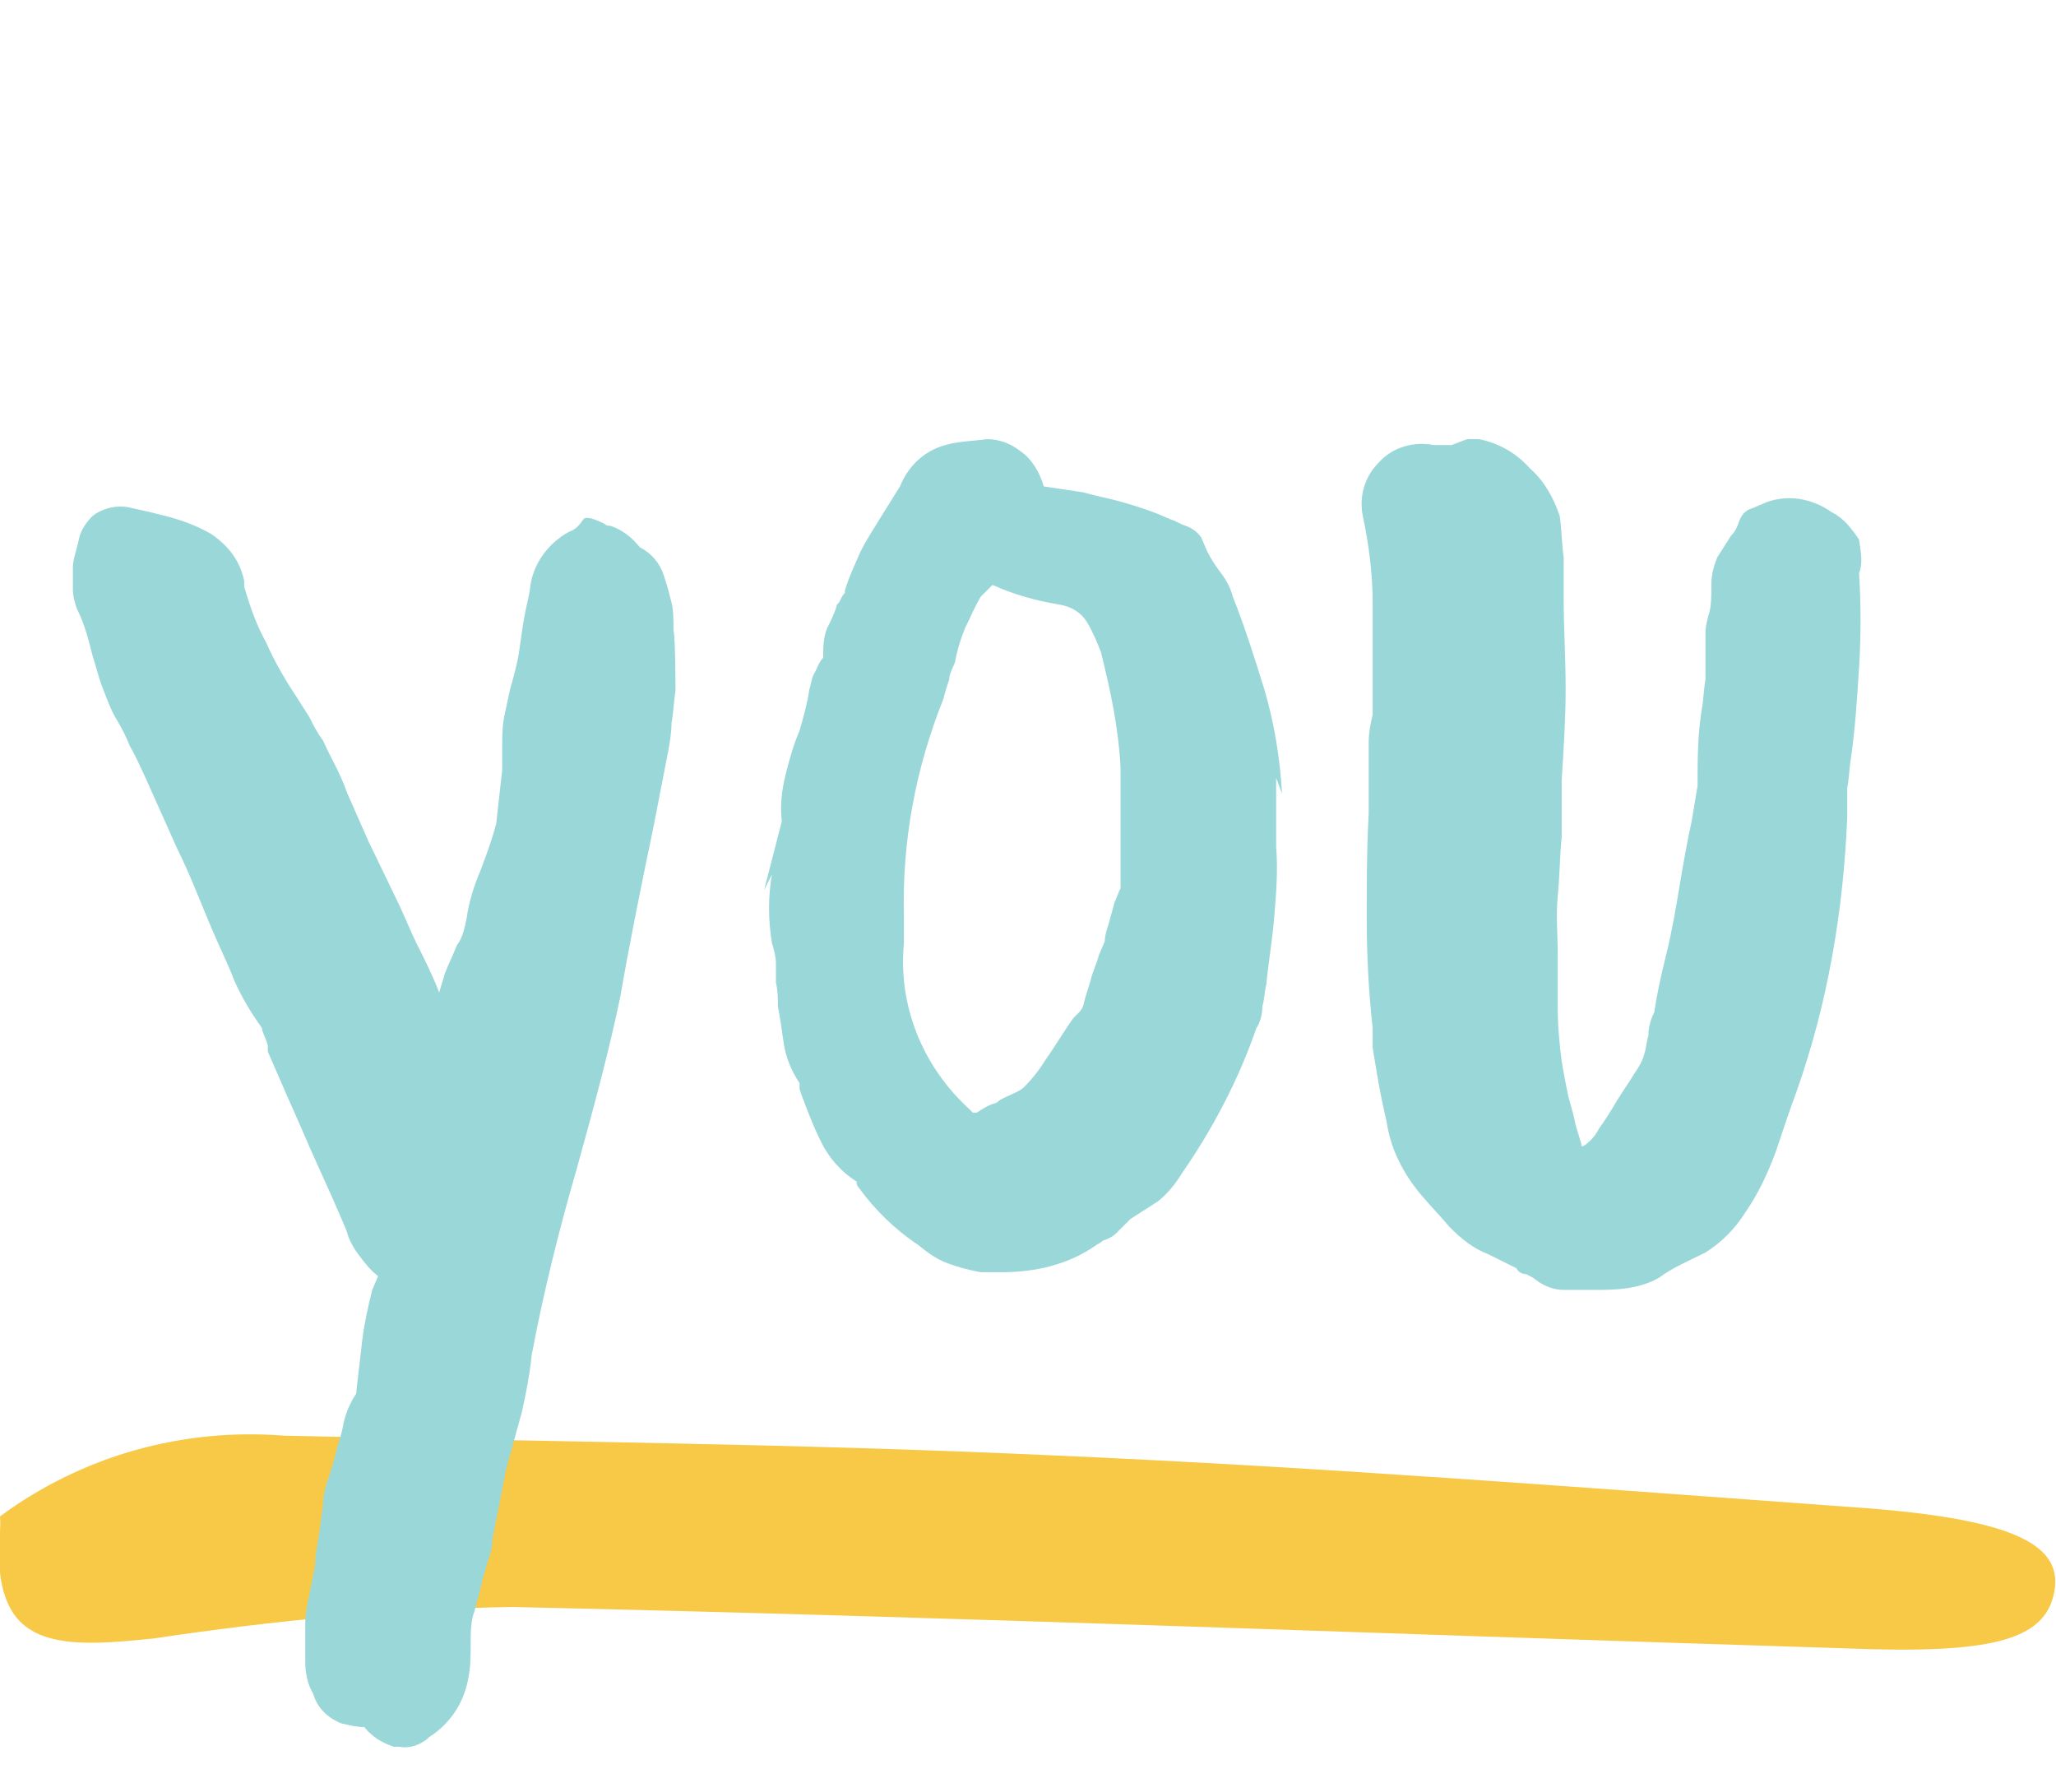 <?xml version="1.0" encoding="utf-8"?>
<!-- Generator: Adobe Illustrator 26.0.2, SVG Export Plug-In . SVG Version: 6.00 Build 0)  -->
<svg version="1.1" id="Layer_1" xmlns="http://www.w3.org/2000/svg" xmlns:xlink="http://www.w3.org/1999/xlink" x="0px" y="0px"
	 viewBox="0 0 104.4 91" style="enable-background:new 0 0 104.4 91;" xml:space="preserve">
<style type="text/css">
	.st0{fill-rule:evenodd;clip-rule:evenodd;fill:#F7C947;}
	.st1{fill:#9AD7D8;}
	.st2{fill:#F7C947;}
	.st3{clip-path:url(#SVGID_00000094579040195436141750000017419950746470982287_);}
	.st4{clip-path:url(#SVGID_00000075882728926424917120000001715982322402677948_);fill:#F7C947;}
</style>
<g id="Layer_2_00000131344024123831561690000011407887402944027814_">
	<g id="Layer_1-2">
		<path class="st0" d="M0,77c0.1,1.1-0.4,3.1,0.6,4.8c1.2,2,4.2,1.7,7.2,1.4c6-0.9,12.1-1.5,18.2-1.6c22.6,0.5,45.2,1.4,67.7,2.1
			c7.4,0.3,10.1-0.4,10.6-2.8s-1.9-3.7-9.3-4.3c-13.8-1-27.7-2.1-41.6-2.7c-13-0.6-26-0.7-39-1C9.3,72.5,4.2,73.9,0,77"/>
		<path class="st1" d="M34.3,35.1c-0.1,0.6-0.1,1.1-0.2,1.6c0,0.5-0.1,1.1-0.2,1.6l-0.7,3.6c-0.6,2.9-1.2,5.8-1.7,8.7
			c-0.6,2.9-1.4,5.8-2.2,8.7c-0.9,3.1-1.7,6.3-2.3,9.5c-0.1,1-0.3,2-0.5,2.9l-0.8,2.9l-0.7,3.6c0,0.4-0.1,0.7-0.2,1
			c-0.1,0.3-0.2,0.7-0.3,1c-0.1,0.6-0.3,1.1-0.4,1.6c-0.2,0.5-0.2,1.1-0.2,1.6c0,0.6,0,1.2-0.1,1.7c-0.2,1.3-0.9,2.4-2,3.1
			c-0.4,0.4-1,0.6-1.5,0.5h-0.3c-0.6-0.2-1.1-0.5-1.5-1c-0.4,0-0.8-0.1-1.2-0.2c-0.7-0.3-1.2-0.8-1.4-1.5c-0.3-0.5-0.4-1.1-0.4-1.6
			v-2c0-0.5,0.1-0.9,0.2-1.4c0.1-0.5,0.2-1,0.3-1.5c0-0.5,0.1-1,0.2-1.6c0.1-0.6,0.1-0.9,0.2-1.4c0-0.5,0.1-1,0.3-1.5l0.3-1
			c0.1-0.5,0.3-1,0.4-1.5c0.1-0.6,0.3-1.1,0.6-1.6c0.1-0.1,0.1-0.2,0.1-0.3c0.1-0.9,0.2-1.7,0.3-2.6c0.1-0.8,0.3-1.7,0.5-2.5
			l0.3-0.7c-0.4-0.3-0.7-0.7-1-1.1c-0.3-0.4-0.5-0.8-0.6-1.2c-0.5-1.2-1-2.3-1.5-3.4c-0.5-1.1-1-2.3-1.5-3.4l-1-2.3v-0.3
			c-0.1-0.4-0.3-0.7-0.3-0.9c-0.5-0.7-1-1.5-1.4-2.4c-0.3-0.8-0.7-1.6-1-2.3l-0.3-0.7c-0.5-1.2-1-2.5-1.6-3.7l-1.7-3.8
			c-0.2-0.4-0.4-0.9-0.7-1.4c-0.2-0.5-0.4-0.9-0.7-1.4c-0.3-0.5-0.5-1.1-0.7-1.6c-0.2-0.5-0.3-1-0.5-1.6c-0.2-0.8-0.4-1.6-0.8-2.4
			c-0.1-0.3-0.2-0.6-0.2-1v-1.1c0-0.4,0.2-0.9,0.3-1.4c0.1-0.5,0.4-0.9,0.7-1.2c0.5-0.4,1.3-0.6,2-0.4l0.9,0.2l0.8,0.2
			c0.8,0.2,1.6,0.5,2.3,0.9c0.9,0.6,1.5,1.4,1.7,2.4v0.3c0.3,1,0.6,1.9,1.1,2.8c0.4,0.9,0.9,1.8,1.5,2.7l0.7,1.1
			c0.2,0.4,0.4,0.8,0.7,1.2c0.4,0.9,0.9,1.7,1.2,2.6l1.1,2.5l1.4,2.9c0.4,0.8,0.7,1.6,1.1,2.4c0.4,0.8,0.8,1.6,1.1,2.4l0.3-1
			c0.2-0.5,0.4-0.9,0.6-1.4c0.3-0.4,0.4-0.9,0.5-1.4c0.1-0.8,0.4-1.7,0.7-2.4c0.3-0.8,0.6-1.6,0.8-2.4l0.3-2.7v-1.1
			c0-0.5,0-1.1,0.1-1.6c0.1-0.5,0.2-0.9,0.3-1.4c0.2-0.7,0.4-1.4,0.5-2.2c0.1-0.7,0.2-1.5,0.4-2.3l0.1-0.5c0.1-1.3,0.9-2.4,2-3
			c0.3-0.1,0.5-0.3,0.7-0.6c0.1-0.2,0.5-0.1,1.1,0.2c0.1,0.1,0.2,0.1,0.3,0.1c0.6,0.2,1.1,0.6,1.5,1.1c0.6,0.3,1,0.8,1.2,1.4
			c0.2,0.6,0.3,1,0.4,1.4c0.1,0.4,0.1,0.9,0.1,1.4C34.3,32.4,34.3,35.1,34.3,35.1z"/>
		<path class="st1" d="M64.8,39.5V43c0.1,1.2,0,2.4-0.1,3.6c-0.1,1.2-0.3,2.3-0.4,3.4c-0.1,0.4-0.1,0.8-0.2,1.1
			c0,0.4-0.1,0.8-0.3,1.1c-0.9,2.6-2.2,5.1-3.8,7.4c-0.3,0.5-0.7,1-1.2,1.4l-1.4,0.9l-0.7,0.7c-0.2,0.2-0.4,0.3-0.7,0.4
			c-0.1,0.1-0.3,0.2-0.3,0.2c-1.4,1-3.1,1.4-4.8,1.4h-1.1c-0.6-0.1-1.3-0.3-1.8-0.5c-0.5-0.2-0.9-0.5-1.4-0.9
			c-1.2-0.8-2.2-1.8-3-2.9c-0.1-0.1-0.1-0.2-0.1-0.3c-0.8-0.5-1.4-1.2-1.8-2c-0.4-0.8-0.7-1.6-1-2.4l-0.1-0.3V55
			c-0.4-0.6-0.7-1.3-0.8-2c-0.1-0.7-0.2-1.4-0.3-1.9c0-0.4,0-0.8-0.1-1.2v-1c0-0.3-0.1-0.7-0.2-1c-0.2-1.2-0.2-2.4,0-3.5l-0.4,0.8
			l0.9-3.5c-0.1-0.8,0-1.6,0.2-2.4c0.2-0.8,0.4-1.5,0.7-2.2c0.2-0.7,0.4-1.4,0.5-2.1c0.1-0.3,0.1-0.6,0.3-0.9
			c0.1-0.2,0.2-0.5,0.4-0.7c0-0.5,0-1,0.2-1.5c0.2-0.4,0.4-0.8,0.5-1.2l0.1-0.1c0.1-0.2,0.2-0.4,0.3-0.5v-0.1c0.2-0.7,0.5-1.3,0.8-2
			c0.3-0.6,0.7-1.2,1-1.7l1-1.6c0.4-1,1.2-1.8,2.3-2.1c0.7-0.2,1.4-0.2,2.1-0.3c0.6,0,1.2,0.2,1.7,0.6c0.6,0.4,1,1.1,1.2,1.8l2,0.3
			c0.7,0.2,1.3,0.3,2,0.5c0.7,0.2,1.3,0.4,1.8,0.6l0.7,0.3c0.1,0,0.4,0.2,0.7,0.3c0.3,0.1,0.6,0.3,0.8,0.6l0.3,0.7
			c0.2,0.4,0.4,0.7,0.7,1.1c0.3,0.4,0.5,0.8,0.6,1.2c0.6,1.5,1.1,3.1,1.6,4.7c0.5,1.7,0.8,3.5,0.9,5.3L64.8,39.5z M56.9,45.1V42
			c0-0.7,0-1.3,0-1.8s0-1,0-1.2c-0.1-2-0.5-3.9-1-5.9c-0.2-0.5-0.4-1-0.7-1.5c-0.3-0.5-0.8-0.8-1.4-0.9c-1.2-0.2-2.3-0.5-3.4-1
			l-0.3,0.3l-0.3,0.3c-0.3,0.5-0.5,1-0.8,1.6c-0.2,0.5-0.4,1.1-0.5,1.7c-0.1,0.3-0.3,0.6-0.3,0.9c-0.1,0.3-0.2,0.6-0.3,1
			c-1.4,3.5-2.1,7.2-2,11v1.4c-0.3,3.1,0.9,6.2,3.3,8.4l0.2,0.2h0.2c0.3-0.2,0.6-0.4,1-0.5c0.2-0.2,0.5-0.3,0.7-0.4
			c0.2-0.1,0.5-0.2,0.7-0.4c0.4-0.4,0.8-0.9,1.1-1.4c0.5-0.7,0.9-1.4,1.4-2.1l0.3-0.3c0.1-0.1,0.2-0.3,0.2-0.3
			c0.1-0.5,0.3-1,0.4-1.4c0.1-0.4,0.3-0.8,0.4-1.2l0.3-0.7c0-0.3,0.1-0.6,0.2-0.9c0.1-0.4,0.2-0.7,0.3-1.1
			C56.7,45.6,56.8,45.3,56.9,45.1L56.9,45.1z"/>
		<path class="st1" d="M94.4,29.1c0.1,1.6,0.1,3.2,0,4.8c-0.1,1.6-0.2,3.1-0.4,4.5c-0.1,0.6-0.1,1.1-0.2,1.6c0,0.5,0,1,0,1.5
			c-0.2,4.8-1,9.5-2.6,14c-0.3,0.8-0.6,1.7-1,2.9c-0.4,1.1-0.9,2.2-1.6,3.2c-0.5,0.8-1.2,1.5-2,2c-0.8,0.4-1.5,0.7-2.1,1.1
			c-0.5,0.4-1.2,0.6-1.8,0.7c-0.6,0.1-1.2,0.1-1.8,0.1h-1.5c-0.5,0-1-0.2-1.4-0.5c-0.1-0.1-0.3-0.2-0.5-0.3c-0.2,0-0.4-0.1-0.5-0.3
			l-1.4-0.7c-0.8-0.3-1.4-0.8-2-1.4c-0.5-0.6-1-1.1-1.5-1.7c-0.9-1.1-1.5-2.3-1.7-3.7c-0.3-1.2-0.5-2.5-0.7-3.7v-1
			c-0.2-1.8-0.3-3.7-0.3-5.5c0-1.8,0-3.6,0.1-5.4v-3.6c0-0.5,0.1-1,0.2-1.4c0-0.4,0-0.9,0-1.4c0-1.5,0-2.9,0-4.3
			c0-1.5-0.2-3-0.5-4.4c-0.2-1,0.1-2,0.8-2.7c0.7-0.8,1.8-1.1,2.8-0.9h0.9c0.3-0.1,0.5-0.2,0.8-0.3c0.2,0,0.4,0,0.6,0
			c1,0.2,1.9,0.7,2.6,1.5c0.7,0.6,1.2,1.5,1.5,2.4c0.1,0.7,0.1,1.4,0.2,2.1c0,0.7,0,1.4,0,2.1c0,1.5,0.1,3,0.1,4.6
			c0,1.5-0.1,3-0.2,4.6v2.9c-0.1,1-0.1,2-0.2,3s0,2,0,3c0,0.8,0,1.7,0,2.7c0,1,0.1,1.9,0.2,2.7c0.1,0.6,0.2,1.1,0.3,1.6
			c0.1,0.5,0.3,1,0.4,1.6l0.3,1v0.1h0.1c0.3-0.2,0.6-0.5,0.8-0.9c0.3-0.4,0.6-0.9,0.9-1.4c0.3-0.5,0.6-0.9,0.9-1.4
			c0.2-0.3,0.4-0.6,0.5-1c0.1-0.3,0.1-0.6,0.2-0.9c0-0.4,0.1-0.8,0.3-1.2c0.1-0.7,0.3-1.7,0.6-2.9c0.3-1.2,0.5-2.4,0.7-3.6
			c0.2-1.2,0.4-2.3,0.6-3.2c0.1-0.6,0.2-1.2,0.3-1.8c0-1.3,0-2.5,0.2-3.8c0.1-0.5,0.1-1,0.2-1.6c0-0.5,0-0.9,0-1.1
			c0-0.4,0-0.8,0-1.2c0-0.4,0.1-0.8,0.2-1.1c0.1-0.4,0.1-0.9,0.1-1.4c0-0.5,0.1-0.9,0.3-1.4l0.7-1.1c0.2-0.2,0.3-0.4,0.4-0.7
			c0.1-0.3,0.3-0.6,0.7-0.7l0.7-0.3c1.1-0.4,2.3-0.2,3.3,0.5c0.6,0.3,1,0.8,1.4,1.4C94.5,28.1,94.6,28.6,94.4,29.1z"/>
	</g>
</g>
<g>
	<g>
		<g>
			<path id="SVGID_1_" class="st2" d="M118.6-4084.7c0.1,1-0.5,2.8,0.8,4.2c1.6,1.8,5.6,1.5,9.5,1.2c8-0.7,16.1-1.5,24.2-1.4
				c29.9,0.4,59.9,1.2,89.8,1.8c9.9,0.2,13.4-0.3,14-2.5s-2.5-3.3-12.3-3.7c-18.4-0.9-36.7-1.8-55.2-2.4
				c-17.2-0.5-34.4-0.6-51.7-0.9C130.9-4088.5,124.8-4087.7,118.6-4084.7"/>
		</g>
		<g>
			<defs>
				<path id="SVGID_00000023976645720790849610000000300885198893802898_" d="M118.6-4084.7c0.1,1-0.5,2.8,0.8,4.2
					c1.6,1.8,5.6,1.5,9.5,1.2c8-0.7,16.1-1.5,24.2-1.4c29.9,0.4,59.9,1.2,89.8,1.8c9.9,0.2,13.4-0.3,14-2.5s-2.5-3.3-12.3-3.7
					c-18.4-0.9-36.7-1.8-55.2-2.4c-17.2-0.5-34.4-0.6-51.7-0.9C130.9-4088.5,124.8-4087.7,118.6-4084.7"/>
			</defs>
			<clipPath id="SVGID_00000176035655928130001490000013911124919554089150_">
				<use xlink:href="#SVGID_00000023976645720790849610000000300885198893802898_"  style="overflow:visible;"/>
			</clipPath>
			<g style="clip-path:url(#SVGID_00000176035655928130001490000013911124919554089150_);">
				<g>
					<g>
						
							<rect id="SVGID_00000007415464448108879530000002308376938303868566_" x="-899.6" y="-5187.7" class="st2" width="1718.8" height="10541"/>
					</g>
					<g>
						<defs>
							
								<rect id="SVGID_00000141436085850460196400000006826546822464878732_" x="-899.6" y="-5187.7" width="1718.8" height="10541"/>
						</defs>
						<clipPath id="SVGID_00000134940663070086400510000000964198403039614111_">
							<use xlink:href="#SVGID_00000141436085850460196400000006826546822464878732_"  style="overflow:visible;"/>
						</clipPath>
						
							<rect x="117.4" y="-4089.7" style="clip-path:url(#SVGID_00000134940663070086400510000000964198403039614111_);fill:#F7C947;" width="140.8" height="12"/>
					</g>
				</g>
			</g>
		</g>
	</g>
	<path class="st1" d="M149.7-4103.7c0.1,0.7,0,1.3-0.1,2c-0.1,0.8-0.5,1.5-1,2.1c-0.9,1.3-1.9,2.4-3.1,3.5c-1.3,1.3-2.9,2.3-4.7,2.9
		c-0.8,0.3-1.7,0.4-2.6,0.4c-0.3,0-0.6,0-0.9,0l-0.8-0.2c-0.1-0.1-0.3-0.2-0.6-0.3c-0.3-0.2-0.6-0.4-0.8-0.7
		c-0.4-0.1-0.7-0.3-1.1-0.5c-0.3-0.2-0.6-0.4-1-0.6l-0.7-0.4c-0.2-0.1-0.5-0.3-0.7-0.4c-0.9-0.3-1.7-0.9-2.3-1.7
		c-0.4-0.6-0.7-1.2-1-1.9c-0.7-2-1.1-4.1-1.2-6.2c0-0.4,0-1.2,0.1-2.2c0.1-1.1,0.2-2.3,0.3-3.5c0.1-1.2,0.2-2.3,0.3-3.3
		c0-0.6,0.1-1.3,0.2-1.9c0.2-1.1,0.6-2.2,1-3.3c0.4-1.1,0.8-2.1,1.3-3.1l0.2-0.4l0.3-0.6c0.4-1,0.9-2,1.4-3s1.1-1.9,1.8-2.8
		c0.1-0.1,0.1-0.1,0.1-0.2s0.1-0.1,0.1-0.2c0.1-0.2,0.2-0.3,0.3-0.5c0.3-0.5,0.7-0.9,1.2-1.2c0.5-0.4,1-0.7,1.5-1.1
		c0.7-0.4,1.4-0.8,2.1-1.1c0.2-0.1,0.5-0.1,0.7-0.1h2.5c0.8,0,1.6,0.3,2.3,0.8c1.8,1.4,3.2,3.3,3.8,5.4c0.2,0.8-0.1,1.6-0.8,2.1
		c-0.2,0.1-0.3,0.2-0.5,0.3c-0.2,0.1-0.3,0.2-0.5,0.3c-0.7,0.9-2,1.2-3,0.6c-0.5-0.3-0.9-0.7-1.2-1.2c-0.4-0.6-0.8-1.2-1.1-1.8
		c-0.1-0.2-0.2-0.3-0.2-0.5c0-0.2-0.1-0.3-0.2-0.4l-0.2-0.1l-0.2,0.1c-0.1,0.1-0.3,0.2-0.4,0.3c-0.1,0.1-0.3,0.2-0.3,0.3l-0.6,0.9
		c-0.3,0.4-0.6,0.9-0.9,1.3c-0.3,0.4-0.5,0.9-0.7,1.4c-0.2,0.4-0.3,0.8-0.5,1.2c-0.2,0.5-0.3,0.9-0.4,1.2l-0.2,1.2
		c-1.4,3.4-2.1,7.1-2,10.7v0.2c-0.1,0.5-0.2,1-0.1,1.5c0,0.5,0.1,1.1,0.1,1.6v1.8c0,0.3,0,0.7,0.1,1.4c0,0.5,0.1,1,0.3,1.4l0.3,0.6
		c0.1,0.2,0.2,0.5,0.3,0.7c0.1,0.3,0.2,0.5,0.3,0.8c0.1,0.1,0.1,0.2,0.2,0.3c0.2,0.1,0.4,0.2,0.6,0.3c0.3,0.1,0.5,0,0.8-0.1
		c0.5-0.5,1-1,1.5-1.5c0.6-0.6,1.1-1.3,1.7-2c0.5-0.7,1-1.3,1.4-1.8c0.2-0.4,0.5-0.7,0.8-1c0.2-0.3,0.5-0.6,0.8-0.9
		c0.5-0.4,1.2-0.6,1.8-0.3c0.3-0.2,0.6-0.3,1-0.3c0.5-0.1,1,0.1,1.4,0.4l0.2,0.1c0.3,0.3,0.7,0.5,1.1,0.9c0.4,0.4,0.7,1,0.7,1.6
		L149.7-4103.7z"/>
	<path class="st1" d="M180.4-4101.7c0.1,1-0.2,2-0.8,2.8c-0.7,0.9-1.8,1.4-3,1.4c-1.1,0.1-2.2-0.3-3-1.2c-0.6-0.7-1-1.6-1.2-2.5
		c-0.2-0.9-0.2-1.7-0.2-2.6v-1.3c0-0.4,0-0.9,0-1.3l-1.6,2.3l-0.7,0.9c-0.2,0.3-0.4,0.6-0.6,0.9c-0.6,0.8-1.2,1.6-1.9,2.4
		c-0.8,0.8-1.7,1.5-2.7,1.9c-0.7,0.3-1.3,0.5-2.1,0.7c-0.7,0.1-1.3,0.2-2,0.3h-0.2c-1.3-0.1-2.4-0.7-3.2-1.7
		c-0.2-0.1-0.3-0.3-0.4-0.5c-0.2-0.3-0.3-0.6-0.4-0.9c-0.1-0.3-0.3-0.5-0.4-0.8l-0.6-0.9c-0.4-0.6-0.8-1.3-1.1-2
		c-0.3-0.7-0.5-1.6-0.3-2.4v-0.6c0-1.8,0-3.3,0-4.5c0-1.2,0.1-2.2,0.1-2.9c0-0.5,0.1-1.1,0.1-1.6c0-0.3,0.1-0.6,0.3-0.8
		c0.1-0.4,0.2-0.7,0.2-1.1c0.1-0.5,0.2-1,0.3-1.5c0.1-0.5,0.2-0.9,0.3-1.3c0-0.3,0.1-0.5,0.2-0.8c0.1-0.2,0.2-0.5,0.3-0.9
		c0.2-0.4,0.3-0.8,0.5-1.2l0.5-1.1c0.1-0.2,0.2-0.4,0.3-0.6c0.4-1,1-1.9,1.5-2.8c0.2-0.2,0.4-0.5,0.6-0.7c0.3-0.2,0.6-0.4,0.8-0.7
		l0.7-0.9l0.3-0.3c0.9-1,2-1.8,3.2-2.2c0.7-0.3,1.5-0.6,2.3-0.7c0.8-0.2,1.6-0.3,2.4-0.4l0.5-0.1c0.9-0.1,1.8-0.1,2.7,0
		c0.9,0.1,1.7,0.5,2.4,1.2c0.3,0.4,0.7,0.6,1.2,0.7c1.3,0.1,2.3,1.2,2.2,2.6v0.1v4.1l0.3,2.9c0.1,0.8,0.1,1.6,0.1,2.5
		s0.1,1.7,0.2,2.6c0.1,0.9,0.2,1.8,0.2,2.7s0.1,1.8,0.1,2.7c0.1,1.6,0.2,3.3,0.4,4.9c0.2,1.6,0.5,3.2,0.8,4.8
		C180.4-4102.2,180.4-4101.7,180.4-4101.7z M170.1-4126v-1.3c0-0.7-0.1-1.4-0.3-2.1c-0.1-0.1-0.3-0.2-0.5-0.2
		c-0.1,0.2-0.4,0.5-0.8,1.1l-2,2.5c-0.8,1.1-1.5,2-2.1,2.8c-0.6,0.8-0.9,1.2-1.1,1.4c-0.5,1-0.9,2-1.3,3c-0.3,1.1-0.7,2.1-1,3.2
		c-0.1,0.5-0.2,0.9-0.2,1.4c0,0.7-0.1,1.4-0.2,2c-0.1,0.6-0.1,1.3-0.1,1.8c0,0.4-0.1,0.8-0.1,1.2c-0.1,0.9-0.2,1.8,0,2.7
		c0.1,0.9,0.4,1.7,0.9,2.4l0.3-0.3l0.7-0.7c0.1-0.2,0.3-0.4,0.4-0.6l0.4-0.6l1.2-1.4c0.3-0.4,0.6-0.8,0.8-1.2s0.4-0.8,0.6-1.3
		c0.1-0.3,0.3-0.6,0.4-0.9c0.1-0.3,0.3-0.5,0.4-0.9l0.3-0.6c0.2-0.3,0.4-0.6,0.5-0.9c0.7-2.4,1.6-4.8,2.8-7c-0.1-0.8-0.1-1.6,0-2.4
		c0-1,0.1-1.9,0.1-2.7v-0.4H170.1z"/>
	<path class="st1" d="M205.6-4135.2c0.5,0.2,0.9,0.6,1.2,1.1c0.3,0.5,0.4,1,0.2,1.5c-0.2,0.6-0.4,1.2-0.7,1.8
		c-0.5,0.7-1.2,1.2-2.1,1.4c-1,0.3-1.8,0.8-2.5,1.5c-1.6,1.6-3,3.3-4.2,5.2c-0.2,0.3-0.4,0.7-0.6,1.1l-0.1,0.2l-0.6,1.4
		c-0.1,0.4-0.3,0.9-0.4,1.3c-0.2,0.4-0.3,0.8-0.5,1.3c0,0.2-0.1,0.3-0.2,0.5c-0.9,1.8-1.6,3.6-2.2,5.4c-0.3,0.7-0.4,1.5-0.5,2.2v9.8
		c0,0.4,0.1,0.8,0.3,1.2c0.5,1,0,2.2-1,2.7h-0.1l-0.6,0.3c-0.1,0.1-0.2,0.2-0.3,0.2c-0.4,0.2-0.8,0.4-1.2,0.4
		c-0.4,0-0.8-0.1-1.2-0.4c-0.2-0.1-0.4-0.2-0.7-0.2c-1,0.2-2-0.3-2.4-1.2v-0.3c0-0.1,0-0.1,0-0.1v-0.1c-0.4-0.4-0.7-0.9-0.9-1.4
		c-0.3-0.7-0.4-1.5-0.2-2.2c0.1-0.7,0.2-1.4,0.2-2.1c0-0.7,0-1.5,0-2.2v-18.3c-0.1-1-0.1-1.9-0.1-2.9s-0.1-1.9-0.1-2.8v-1.5
		c0-0.6,0.1-1.1,0.5-1.6c0.3-0.3,0.6-0.6,1-0.7l0.2-0.1c0.2-0.2,0.4-0.4,0.6-0.5c0.3-0.2,0.8-0.4,1.2-0.3c1.7,0.1,3.3,0.9,4.4,2.3
		c0.2,0.2,0.3,0.5,0.4,0.8c0.1,0.3,0.1,0.5,0.1,0.8v1.6l0.3-0.3l0.6-0.6c0.5-0.6,1-1.3,1.5-1.9s1.1-1.2,1.8-1.7
		c0.3-0.5,0.8-1,1.3-1.3s1-0.5,1.5-0.7l0.9-0.3c0.3-0.2,0.6-0.3,0.9-0.3c0.3-0.1,0.7,0,1,0.1c0.6,0.2,1.1,0.2,1.7,0.2h0.6
		c0.4,0,0.7,0.1,1.1,0.2L205.6-4135.2z"/>
	<path class="st1" d="M234.6-4126.1c0.9,0.8,1.6,1.9,2,3.1c0.3,1,0.4,2.1,0.2,3.2v0.9c0,0.5,0,1,0,1.6s-0.2,1.2-0.5,1.7
		c-0.3,0.7-0.8,1.3-1.4,1.8c-1.1,0.9-2.4,1.5-3.8,1.6l-2.5,0.3l-3.8,0.4l-3.6,0.3c-0.8,0.1-1.3,0.1-1.6,0.1v1.9
		c0,0.9,0.1,2.1,0.1,3.6c0,1.1,0.1,2.3,0.2,3.4c0.1,0.3,0.2,0.7,0.3,1c0.1,0.3,0.3,0.7,0.4,1.1v0.1h0.3c0.3-0.3,0.6-0.6,1-0.9l1-0.8
		c0.2-0.2,0.4-0.4,0.6-0.7s0.4-0.7,0.5-1.1l0.4-1.1c0.1-0.3,0.2-0.5,0.4-0.8c0.3-0.4,0.7-0.8,1.1-1.1c0.4-0.3,0.8-0.6,1.2-0.9
		l0.3-0.3c0.8-0.7,1.9-0.8,2.9-0.3l0.6,0.3c0.3,0.1,0.6,0.2,0.9,0.4c1.3,0.5,2,2,1.4,3.4c0,0.1-0.1,0.1-0.1,0.2
		c-0.3,0.9-0.8,1.8-1.5,2.5c-1.1,1.2-2.1,2.2-3.2,3.2c-1.1,1-2.3,1.8-3.6,2.5c-1.4,0.6-2.8,0.9-4.3,0.9c-0.3,0-0.5-0.1-0.8-0.1
		c-0.4-0.1-1.2-0.4-2.3-0.8c-0.9-0.3-1.7-0.7-2.5-1.2c-0.3-0.3-0.5-0.5-0.7-0.6c-1.5-2.2-2.5-4.8-2.7-7.5v-1.4c0-0.3-0.1-0.7-0.2-1
		c-0.1-0.3-0.2-0.5-0.2-0.8v-2c0-0.7,0-1.4,0-2.1c0-0.8,0.2-1.5,0.4-2.2c0.1-0.2,0.1-0.5,0.1-0.8v-0.3c0.1-0.5,0.2-1,0.3-1.5
		c0.1-0.5,0.3-1,0.4-1.5l0.1-0.3c0.2-0.7,0.4-1.4,0.6-2.1c0.2-0.7,0.5-1.4,0.8-2.1c1.1-2.8,3.1-5.1,5.6-6.5l0.1-0.1h0.2
		c0.2-0.4,0.6-0.8,1.1-1c0.4-0.1,0.7-0.2,1-0.3h0.2c0.7-0.6,1.5-0.9,2.4-1c0.7,0,1.4,0.1,2.1,0.2h0.3c0.4,0,0.7,0.1,1.1,0.2
		c0.3,0.1,0.6,0.2,1,0.2l0.9,0.2c0.3,0.1,0.6,0.2,0.9,0.4C232.3-4129.5,233.7-4127.9,234.6-4126.1z M220.5-4116.8h0.9
		c0.2,0,0.5,0,0.7-0.1l0.9-0.2c0.3-0.1,0.5-0.1,0.9-0.2c0.8-0.2,1.5-0.4,2.3-0.5c0.8-0.2,1.6-0.3,2.4-0.4v-0.1
		c0.1-0.5,0.1-1.2,0.1-2.1c0-1,0.1-1.7,0.1-2.1c0-0.5-0.1-1.1-0.2-1.6c-0.1-0.6-0.2-1.2-0.4-1.7c-0.1-0.4-0.3-0.7-0.6-1
		c-0.2-0.4-0.6-0.6-1.1-0.7c-0.4,0-0.7,0.1-1,0.4c-1.1,0.7-2.1,1.8-2.8,3c-0.4,0.8-0.7,1.7-0.9,2.7s-0.5,1.9-0.9,2.8l-0.1,0.3
		C220.7-4118,220.6-4117.4,220.5-4116.8L220.5-4116.8z"/>
	<path class="st1" d="M248.9-4100.2c0.4,0.8,0.4,1.8,0,2.6c-0.4,1-1.3,1.6-2.4,1.8c-0.3,0.1-0.6,0.1-1,0.1h-0.9
		c-0.6,0-1.2-0.1-1.8-0.4c-0.5-0.3-0.9-0.6-1.3-0.9c-0.7-0.5-1.1-1.3-1.2-2.2c-0.2-1.3,0.3-2.5,1.2-3.4c0.4-0.3,0.8-0.6,1.2-0.9
		l1.2-0.8l0.9-0.6c0.8-0.5,1.8-0.4,2.5,0.3c0.4,0.3,0.7,0.7,1,1.2s0.4,1.1,0.2,1.6s-0.1,1,0.2,1.4L248.9-4100.2z"/>
</g>
</svg>
